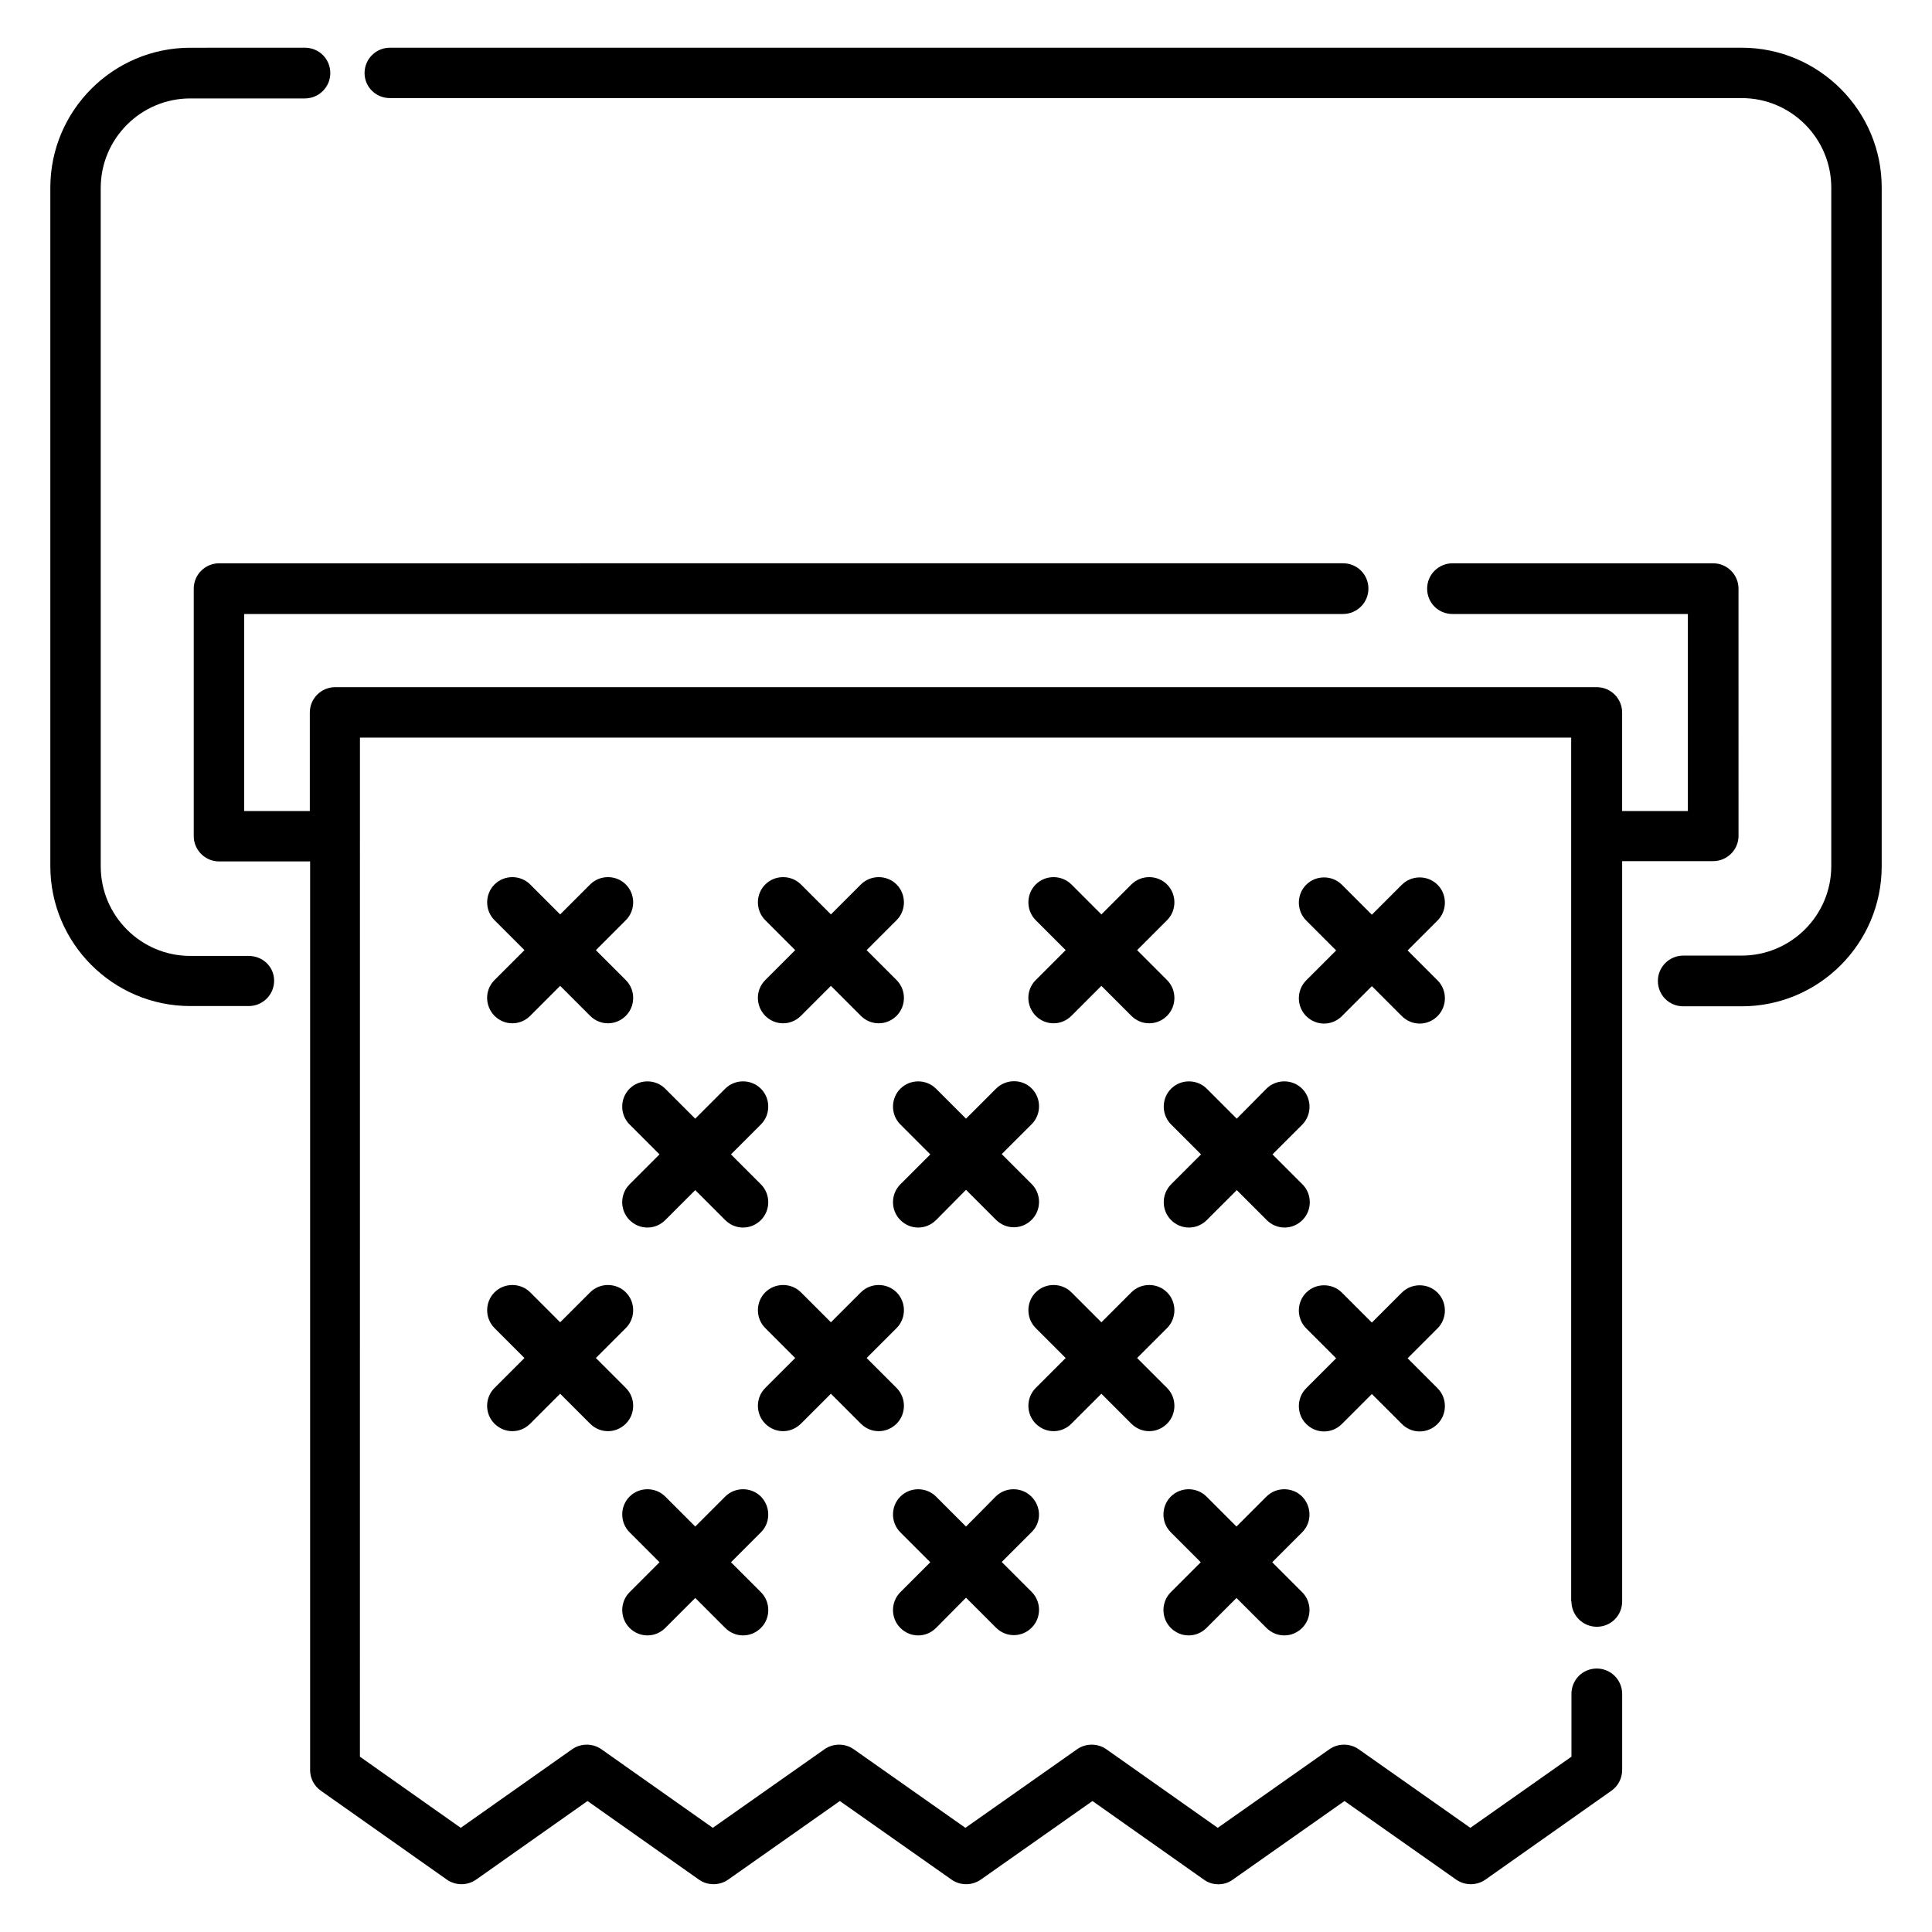<?xml version="1.0" encoding="UTF-8"?>
<!-- Uploaded to: ICON Repo, www.svgrepo.com, Generator: ICON Repo Mixer Tools -->
<svg fill="#000000" width="800px" height="800px" version="1.1" viewBox="144 144 512 512" xmlns="http://www.w3.org/2000/svg">
 <g>
  <path d="m560.45 568.39c0 3.664 2.977 6.719 6.719 6.719s6.719-2.977 6.719-6.719v-196.18h24.121c3.664 0 6.719-2.977 6.719-6.719l-0.004-65.492c0-3.664-2.977-6.719-6.719-6.719h-69.082c-3.664 0-6.719 2.977-6.719 6.719s2.977 6.719 6.719 6.719h62.367v52.215h-17.406v-26.105c0-3.664-2.977-6.719-6.719-6.719l-334.34-0.004c-3.664 0-6.719 2.977-6.719 6.719v26.105h-17.402v-52.215h291.22c3.664 0 6.719-2.977 6.719-6.719 0-3.742-2.977-6.719-6.719-6.719l-297.86 0.004c-3.664 0-6.719 2.977-6.719 6.719v65.57c0 3.664 2.977 6.719 6.719 6.719h24.121v240.84c0 2.137 1.07 4.199 2.824 5.418l33.434 23.586c2.289 1.602 5.418 1.602 7.711 0l29.543-20.84 29.543 20.84c2.289 1.602 5.418 1.602 7.711 0l29.617-20.84 29.617 20.84c2.289 1.602 5.418 1.602 7.711 0l29.617-20.84 29.543 20.84c1.145 0.84 2.519 1.223 3.816 1.223 1.375 0 2.672-0.383 3.816-1.223l29.617-20.84 29.617 20.84c2.289 1.602 5.418 1.602 7.711 0l33.434-23.586c1.754-1.223 2.824-3.281 2.824-5.496v-20.152c0-3.664-2.977-6.719-6.719-6.719s-6.719 2.977-6.719 6.719v16.641l-26.793 18.855-29.617-20.84c-2.289-1.602-5.418-1.602-7.711 0l-29.617 20.84-29.543-20.84c-2.289-1.602-5.418-1.602-7.711 0l-29.617 20.84-29.617-20.84c-2.289-1.602-5.418-1.602-7.711 0l-29.617 20.84-29.543-20.84c-2.289-1.602-5.418-1.602-7.711 0l-29.543 20.84-26.719-18.855 0.008-270.07h320.99v228.93z"/>
  <path d="m524.96 378.47c-2.594-2.594-6.871-2.594-9.465 0l-7.938 7.938-7.938-7.938c-2.594-2.594-6.871-2.594-9.465 0s-2.594 6.871 0 9.465l7.938 7.938-7.938 7.938c-2.594 2.594-2.594 6.871 0 9.465 1.297 1.297 2.977 1.984 4.734 1.984 1.754 0 3.434-0.688 4.734-1.984l7.938-7.938 7.938 7.938c1.297 1.297 2.977 1.984 4.734 1.984 1.754 0 3.434-0.688 4.734-1.984 2.594-2.594 2.594-6.871 0-9.465l-7.938-7.938 7.938-7.938c2.59-2.594 2.59-6.871-0.008-9.465z"/>
  <path d="m418.47 413.2c1.297 1.297 2.977 1.984 4.734 1.984 1.754 0 3.434-0.688 4.734-1.984l7.938-7.938 7.938 7.938c1.297 1.297 2.977 1.984 4.734 1.984 1.754 0 3.434-0.688 4.734-1.984 2.594-2.594 2.594-6.871 0-9.465l-7.938-7.938 7.938-7.938c2.594-2.594 2.594-6.871 0-9.465s-6.871-2.594-9.465 0l-7.938 7.938-7.938-7.938c-2.594-2.594-6.871-2.594-9.465 0s-2.594 6.871 0 9.465l7.938 7.938-7.938 7.938c-2.606 2.598-2.606 6.793-0.008 9.465z"/>
  <path d="m346.79 413.2c1.297 1.297 2.977 1.984 4.734 1.984 1.754 0 3.434-0.688 4.734-1.984l7.938-7.938 7.938 7.938c1.297 1.297 2.977 1.984 4.734 1.984 1.754 0 3.434-0.688 4.734-1.984 2.594-2.594 2.594-6.871 0-9.465l-7.938-7.938 7.938-7.938c2.594-2.594 2.594-6.871 0-9.465s-6.871-2.594-9.465 0l-7.938 7.938-7.938-7.938c-2.594-2.594-6.871-2.594-9.465 0s-2.594 6.871 0 9.465l7.938 7.938-7.938 7.938c-2.602 2.598-2.602 6.793-0.008 9.465z"/>
  <path d="m275.04 413.2c1.297 1.297 2.977 1.984 4.734 1.984 1.754 0 3.434-0.688 4.734-1.984l7.938-7.938 7.938 7.938c1.297 1.297 2.977 1.984 4.734 1.984 1.754 0 3.434-0.688 4.734-1.984 2.594-2.594 2.594-6.871 0-9.465l-7.938-7.938 7.938-7.938c2.594-2.594 2.594-6.871 0-9.465s-6.871-2.594-9.465 0l-7.938 7.938-7.938-7.938c-2.594-2.594-6.871-2.594-9.465 0s-2.594 6.871 0 9.465l7.938 7.938-7.938 7.938c-2.606 2.598-2.606 6.793-0.008 9.465z"/>
  <path d="m489.08 432.52c-2.594-2.594-6.871-2.594-9.465 0l-7.863 7.941-7.938-7.938c-2.594-2.594-6.871-2.594-9.465 0s-2.594 6.871 0 9.465l7.938 7.938-7.938 7.938c-2.594 2.594-2.594 6.871 0 9.465 1.297 1.297 2.977 1.984 4.734 1.984 1.754 0 3.434-0.688 4.734-1.984l7.938-7.938 7.938 7.938c1.297 1.297 2.977 1.984 4.734 1.984 1.754 0 3.434-0.688 4.734-1.984 2.594-2.594 2.594-6.871 0-9.465l-7.938-7.938 7.938-7.938c2.512-2.598 2.512-6.871-0.082-9.469z"/>
  <path d="m407.94 432.52-7.938 7.941-7.938-7.938c-2.594-2.594-6.871-2.594-9.465 0s-2.594 6.871 0 9.465l7.938 7.938-7.938 7.938c-2.594 2.594-2.594 6.871 0 9.465 1.297 1.297 2.977 1.984 4.734 1.984 1.754 0 3.434-0.688 4.734-1.984l7.934-8.012 7.938 7.938c1.297 1.297 2.977 1.984 4.734 1.984 1.754 0 3.434-0.688 4.734-1.984 2.594-2.594 2.594-6.871 0-9.465l-7.938-7.938 7.938-7.938c2.594-2.594 2.594-6.871 0-9.465-2.598-2.602-6.875-2.523-9.469 0.07z"/>
  <path d="m336.18 432.52-7.941 7.941-7.938-7.938c-2.594-2.594-6.871-2.594-9.465 0s-2.594 6.871 0 9.465l7.938 7.938-7.938 7.938c-2.594 2.594-2.594 6.871 0 9.465 1.297 1.297 2.977 1.984 4.734 1.984 1.754 0 3.434-0.688 4.734-1.984l7.938-7.938 7.938 7.938c1.297 1.297 2.977 1.984 4.734 1.984 1.754 0 3.434-0.688 4.734-1.984 2.594-2.594 2.594-6.871 0-9.465l-7.938-7.938 7.938-7.938c2.594-2.594 2.594-6.871 0-9.465-2.598-2.598-6.875-2.598-9.469-0.004z"/>
  <path d="m524.96 486.56c-2.594-2.594-6.871-2.594-9.465 0l-7.938 7.938-7.938-7.938c-2.594-2.594-6.871-2.594-9.465 0s-2.594 6.871 0 9.465l7.938 7.938-7.938 7.938c-2.594 2.594-2.594 6.871 0 9.465 1.297 1.297 2.977 1.984 4.734 1.984 1.754 0 3.434-0.688 4.734-1.984l7.938-7.938 7.938 7.938c1.297 1.297 2.977 1.984 4.734 1.984 1.754 0 3.434-0.688 4.734-1.984 2.594-2.594 2.594-6.871 0-9.465l-7.938-7.938 7.938-7.938c2.59-2.594 2.59-6.871-0.008-9.465z"/>
  <path d="m427.94 521.29 7.938-7.938 7.938 7.938c1.297 1.297 2.977 1.984 4.734 1.984 1.754 0 3.434-0.688 4.734-1.984 2.594-2.594 2.594-6.871 0-9.465l-7.938-7.938 7.938-7.938c2.594-2.594 2.594-6.871 0-9.465s-6.871-2.594-9.465 0l-7.938 7.938-7.938-7.938c-2.594-2.594-6.871-2.594-9.465 0s-2.594 6.871 0 9.465l7.938 7.938-7.938 7.938c-2.594 2.594-2.594 6.871 0 9.465 1.297 1.297 2.977 1.984 4.734 1.984 1.75 0 3.43-0.684 4.727-1.984z"/>
  <path d="m356.26 521.29 7.938-7.938 7.938 7.938c1.297 1.297 2.977 1.984 4.734 1.984 1.754 0 3.434-0.688 4.734-1.984 2.594-2.594 2.594-6.871 0-9.465l-7.938-7.938 7.938-7.938c2.594-2.594 2.594-6.871 0-9.465s-6.871-2.594-9.465 0l-7.938 7.938-7.938-7.938c-2.594-2.594-6.871-2.594-9.465 0s-2.594 6.871 0 9.465l7.938 7.938-7.938 7.938c-2.594 2.594-2.594 6.871 0 9.465 1.297 1.297 2.977 1.984 4.734 1.984 1.75 0 3.352-0.684 4.727-1.984z"/>
  <path d="m275.04 521.29c1.297 1.297 2.977 1.984 4.734 1.984 1.754 0 3.434-0.688 4.734-1.984l7.938-7.938 7.938 7.938c1.297 1.297 2.977 1.984 4.734 1.984 1.754 0 3.434-0.688 4.734-1.984 2.594-2.594 2.594-6.871 0-9.465l-7.938-7.938 7.938-7.938c2.594-2.594 2.594-6.871 0-9.465s-6.871-2.594-9.465 0l-7.938 7.938-7.938-7.938c-2.594-2.594-6.871-2.594-9.465 0s-2.594 6.871 0 9.465l7.938 7.938-7.938 7.938c-2.606 2.598-2.606 6.871-0.008 9.465z"/>
  <path d="m489.08 540.61c-2.594-2.594-6.871-2.594-9.465 0l-7.938 7.938-7.938-7.938c-2.594-2.594-6.871-2.594-9.465 0s-2.594 6.871 0 9.465l7.938 7.938-7.938 7.938c-2.594 2.594-2.594 6.871 0 9.465 1.297 1.297 2.977 1.984 4.734 1.984 1.754 0 3.434-0.688 4.734-1.984l7.938-7.938 7.938 7.938c1.297 1.297 2.977 1.984 4.734 1.984 1.754 0 3.434-0.688 4.734-1.984 2.594-2.594 2.594-6.871 0-9.465l-7.938-7.938 7.938-7.938c2.586-2.594 2.586-6.793-0.008-9.465z"/>
  <path d="m417.33 540.61c-2.594-2.594-6.871-2.594-9.465 0l-7.863 7.941-7.938-7.938c-2.594-2.594-6.871-2.594-9.465 0s-2.594 6.871 0 9.465l7.938 7.938-7.938 7.938c-2.594 2.594-2.594 6.871 0 9.465 1.297 1.297 2.977 1.984 4.734 1.984 1.754 0 3.434-0.688 4.734-1.984l7.934-8.012 7.938 7.938c1.297 1.297 2.977 1.984 4.734 1.984 1.754 0 3.434-0.688 4.734-1.984 2.594-2.594 2.594-6.871 0-9.465l-7.938-7.938 7.938-7.938c2.594-2.523 2.594-6.723-0.078-9.395z"/>
  <path d="m345.65 540.61c-2.594-2.594-6.871-2.594-9.465 0l-7.938 7.938-7.938-7.938c-2.594-2.594-6.871-2.594-9.465 0s-2.594 6.871 0 9.465l7.938 7.938-7.938 7.938c-2.594 2.594-2.594 6.871 0 9.465 1.297 1.297 2.977 1.984 4.734 1.984 1.754 0 3.434-0.688 4.734-1.984l7.938-7.938 7.938 7.938c1.297 1.297 2.977 1.984 4.734 1.984 1.754 0 3.434-0.688 4.734-1.984 2.594-2.594 2.594-6.871 0-9.465l-7.938-7.938 7.938-7.938c2.586-2.594 2.586-6.793-0.008-9.465z"/>
  <path d="m209.93 397.33h-15.496c-13.129 0-23.738-10.688-23.738-23.738l-0.004-179.77c0-13.129 10.688-23.738 23.738-23.738h30.383c3.664 0 6.719-2.977 6.719-6.719s-2.977-6.719-6.719-6.719l-30.379 0.004c-20.457 0-37.098 16.641-37.098 37.098v179.77c0 20.457 16.641 37.098 37.098 37.098h15.496c3.664 0 6.719-2.977 6.719-6.719-0.004-3.738-3.055-6.562-6.719-6.562z"/>
  <path d="m605.57 156.64h-358.24c-3.664 0-6.719 2.977-6.719 6.719 0.004 3.738 3.055 6.637 6.719 6.637h358.24c13.129 0 23.738 10.688 23.738 23.738v179.77c0 13.129-10.688 23.738-23.738 23.738l-15.496 0.004c-3.664 0-6.719 2.977-6.719 6.719s2.977 6.719 6.719 6.719h15.496c20.457 0 37.098-16.641 37.098-37.098l0.004-179.77c0.074-20.457-16.641-37.172-37.102-37.172z"/>
 </g>
</svg>